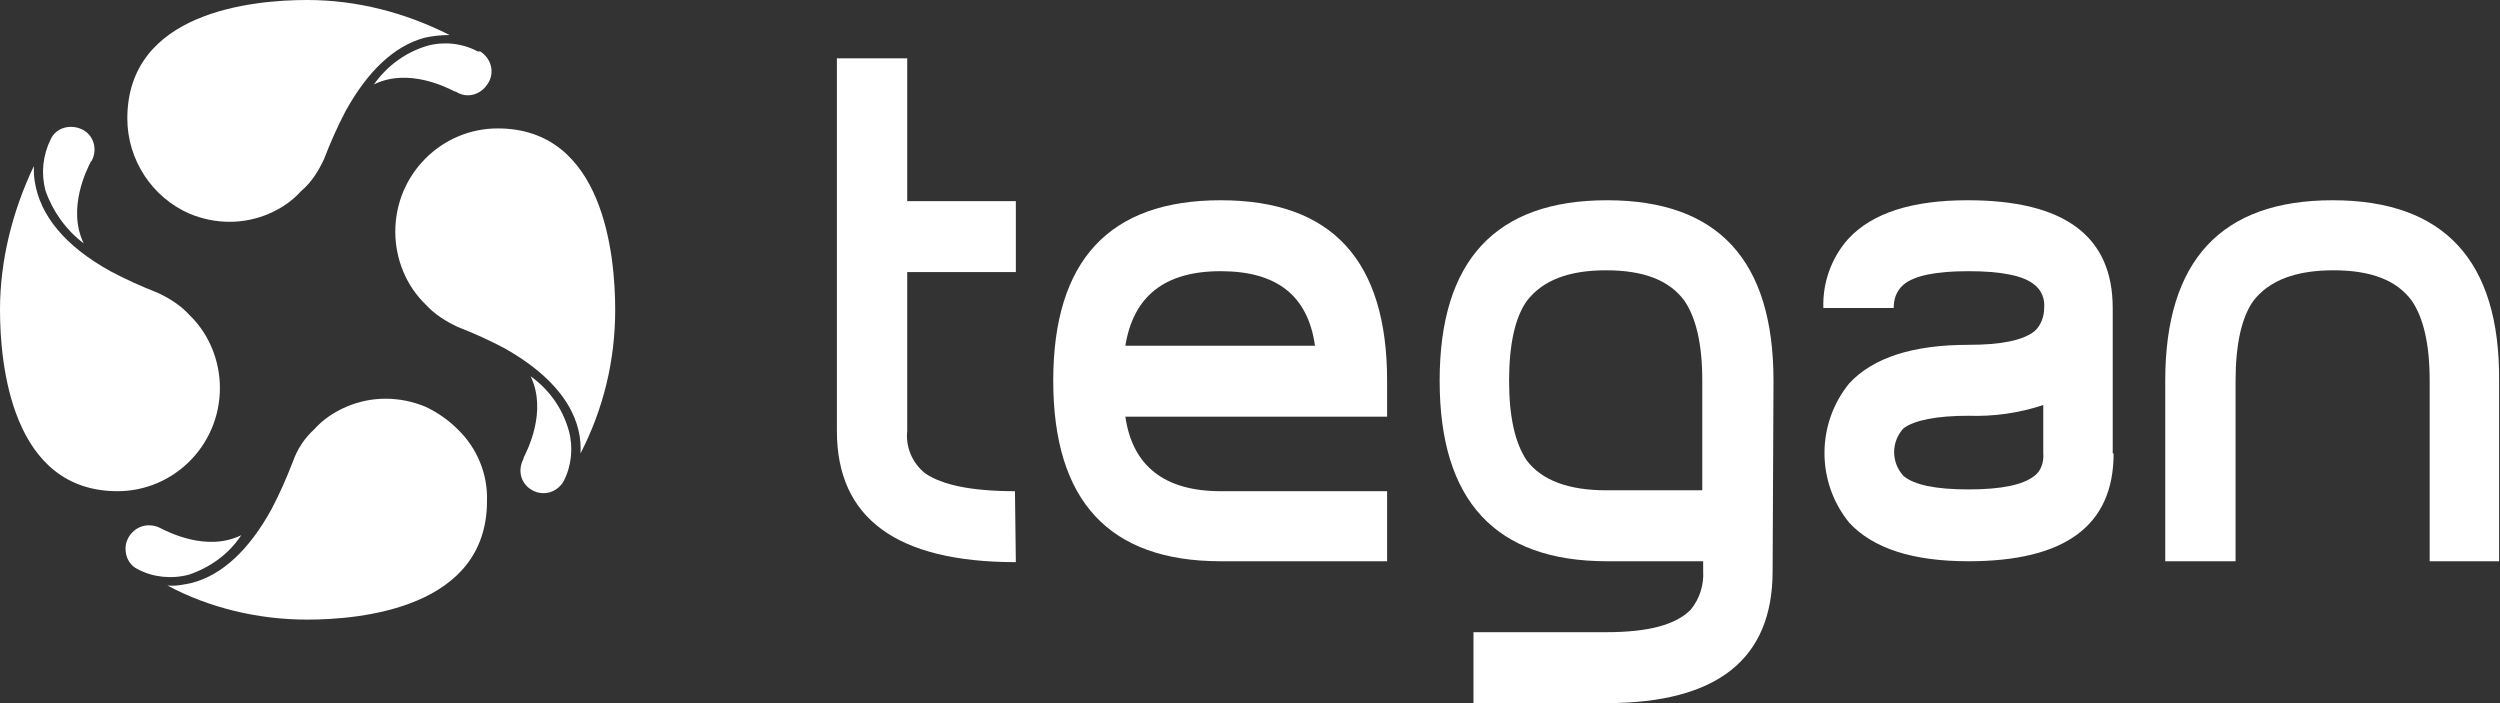 <?xml version="1.0" encoding="utf-8"?>
<svg width="128" height="36" viewBox="0 0 128 36" fill="none" xmlns="http://www.w3.org/2000/svg">
<rect x="0" y="0" width="128" height="36" fill="#333333" stroke="none"/>
<g clip-path="url(#clip0)">
<path d="M52.011 28.782C45.903 28.782 42.849 26.529 42.849 22.069V2.988H46.45V10.299H52.011V13.931H46.45V22.069C46.359 22.896 46.724 23.724 47.362 24.23C48.228 24.828 49.732 25.149 51.966 25.149L52.011 28.782Z" fill="white"/>
<path d="M67.328 17.701C66.963 15.126 65.368 13.885 62.496 13.885C59.624 13.885 58.029 15.172 57.618 17.701H67.328ZM71.02 28.736H62.496C56.798 28.736 53.926 25.655 53.926 19.494C53.926 13.333 56.798 10.253 62.496 10.253C68.194 10.253 71.02 13.333 71.02 19.494V21.333H57.618C57.983 23.862 59.624 25.149 62.496 25.149H71.02V28.736Z" fill="white"/>
<path d="M87.157 25.103V19.494C87.157 17.609 86.838 16.276 86.245 15.402C85.47 14.345 84.148 13.839 82.234 13.839C80.319 13.839 78.997 14.345 78.177 15.402C77.584 16.23 77.265 17.609 77.265 19.494C77.265 21.379 77.584 22.713 78.177 23.586C78.952 24.598 80.319 25.103 82.234 25.103H87.157ZM90.758 29.241C90.758 33.747 87.932 36 82.234 36H75.442V32.368H82.234C84.376 32.368 85.789 32 86.564 31.218C87.02 30.667 87.248 29.931 87.202 29.241V28.736H82.279C76.581 28.736 73.71 25.655 73.71 19.494C73.71 13.333 76.581 10.253 82.279 10.253C87.977 10.253 90.803 13.333 90.803 19.494L90.758 29.241Z" fill="white"/>
<path d="M104.615 23.172V20.736C103.385 21.149 102.063 21.333 100.786 21.287C99.145 21.287 98.006 21.517 97.459 21.931C96.82 22.621 96.82 23.678 97.459 24.368C98.006 24.828 99.1 25.058 100.786 25.058C102.473 25.058 103.567 24.828 104.16 24.368C104.479 24.138 104.661 23.678 104.615 23.172ZM108.217 23.218C108.217 26.896 105.755 28.736 100.786 28.736C97.96 28.736 95.909 28.092 94.678 26.759C92.992 24.69 92.992 21.701 94.678 19.632C95.909 18.299 97.96 17.655 100.786 17.655C102.473 17.655 103.567 17.425 104.16 16.965C104.479 16.69 104.661 16.23 104.661 15.77C104.707 15.31 104.524 14.851 104.16 14.575C103.613 14.115 102.473 13.885 100.786 13.885C99.1 13.885 98.006 14.115 97.459 14.575C97.094 14.896 96.957 15.31 96.957 15.77H93.356C93.311 14.483 93.766 13.195 94.632 12.23C95.863 10.896 97.915 10.253 100.741 10.253C105.709 10.253 108.171 12.092 108.171 15.77V23.218H108.217Z" fill="white"/>
<path d="M128 28.736H124.399V19.494C124.399 17.609 124.08 16.276 123.487 15.402C122.712 14.345 121.39 13.839 119.476 13.839C117.561 13.839 116.194 14.345 115.373 15.402C114.781 16.23 114.461 17.609 114.461 19.494V28.736H110.86V19.494C110.86 13.333 113.732 10.253 119.43 10.253C125.128 10.253 128 13.333 127.954 19.494V28.736" fill="white"/>
<path d="M4.285 12.46C3.419 10.667 4.467 8.644 4.65 8.276L4.695 8.23C5.014 7.632 4.786 6.897 4.194 6.621C3.601 6.345 2.872 6.529 2.598 7.126C2.188 7.954 2.097 8.874 2.325 9.747C2.689 10.805 3.373 11.77 4.285 12.46Z" fill="white"/>
<path d="M0 15.862C0 18.667 0.593 25.149 6.017 25.149C8.889 25.149 11.259 22.805 11.259 19.862C11.259 18.483 10.712 17.103 9.709 16.138C9.254 15.632 8.661 15.264 8.068 14.989C7.248 14.667 6.427 14.299 5.652 13.885C3.328 12.598 2.051 11.034 1.778 9.287C1.732 9.011 1.732 8.782 1.732 8.506C0.638 10.805 0 13.333 0 15.862Z" fill="white"/>
<path d="M24.433 2.621C23.658 2.207 22.701 2.115 21.88 2.345C20.786 2.667 19.829 3.356 19.145 4.322C20.923 3.448 22.929 4.506 23.293 4.69H23.339C23.886 5.057 24.615 4.874 24.98 4.276C25.345 3.724 25.162 2.989 24.57 2.621C24.479 2.667 24.479 2.621 24.433 2.621Z" fill="white"/>
<path d="M16.593 8.138C16.912 7.31 17.276 6.483 17.687 5.701C18.826 3.632 20.194 2.345 21.744 1.931C22.154 1.839 22.61 1.793 23.02 1.793C20.741 0.644 18.279 0 15.726 0C12.946 0 6.519 0.598 6.519 6.069C6.519 8.184 7.795 10.115 9.709 10.943C11.031 11.494 12.49 11.494 13.766 10.943C14.405 10.667 14.952 10.299 15.407 9.793C15.954 9.333 16.319 8.736 16.593 8.138Z" fill="white"/>
<path d="M27.168 19.264C28.034 21.058 26.986 23.081 26.803 23.448V23.494C26.484 24.092 26.667 24.782 27.259 25.104C27.852 25.425 28.535 25.195 28.855 24.644C29.265 23.862 29.356 22.897 29.128 22.069C28.809 20.919 28.125 19.954 27.168 19.264Z" fill="white"/>
<path d="M31.498 15.862C31.498 13.057 30.906 6.575 25.481 6.575C22.61 6.575 20.239 8.92 20.239 11.862C20.239 13.241 20.786 14.621 21.789 15.586C22.245 16.092 22.837 16.46 23.43 16.736C24.251 17.058 25.071 17.425 25.846 17.839C29.174 19.724 29.812 21.793 29.721 23.218C30.906 20.919 31.498 18.437 31.498 15.862Z" fill="white"/>
<path d="M12.353 27.402C10.575 28.276 8.57 27.218 8.205 27.035C8.023 26.942 7.84 26.896 7.612 26.896C6.974 26.896 6.427 27.448 6.427 28.092C6.427 28.552 6.655 28.965 7.065 29.149C7.84 29.563 8.798 29.655 9.664 29.425C10.758 29.058 11.715 28.368 12.353 27.402Z" fill="white"/>
<path d="M23.43 21.977C22.974 21.517 22.382 21.103 21.789 20.828C20.467 20.276 19.009 20.276 17.732 20.828C17.094 21.103 16.547 21.471 16.091 21.977C15.59 22.437 15.225 22.988 14.997 23.632C14.678 24.46 14.313 25.287 13.903 26.069C12.764 28.138 11.396 29.425 9.846 29.839C9.436 29.931 8.98 30.023 8.57 29.977C10.712 31.126 13.219 31.724 15.726 31.724C18.507 31.724 24.934 31.126 24.934 25.655C24.98 24.276 24.433 22.942 23.43 21.977Z" fill="white"/>
</g>
<defs>
<clipPath id="clip0">
<rect width="128" height="36" fill="white"/>
</clipPath>
</defs>
</svg>
